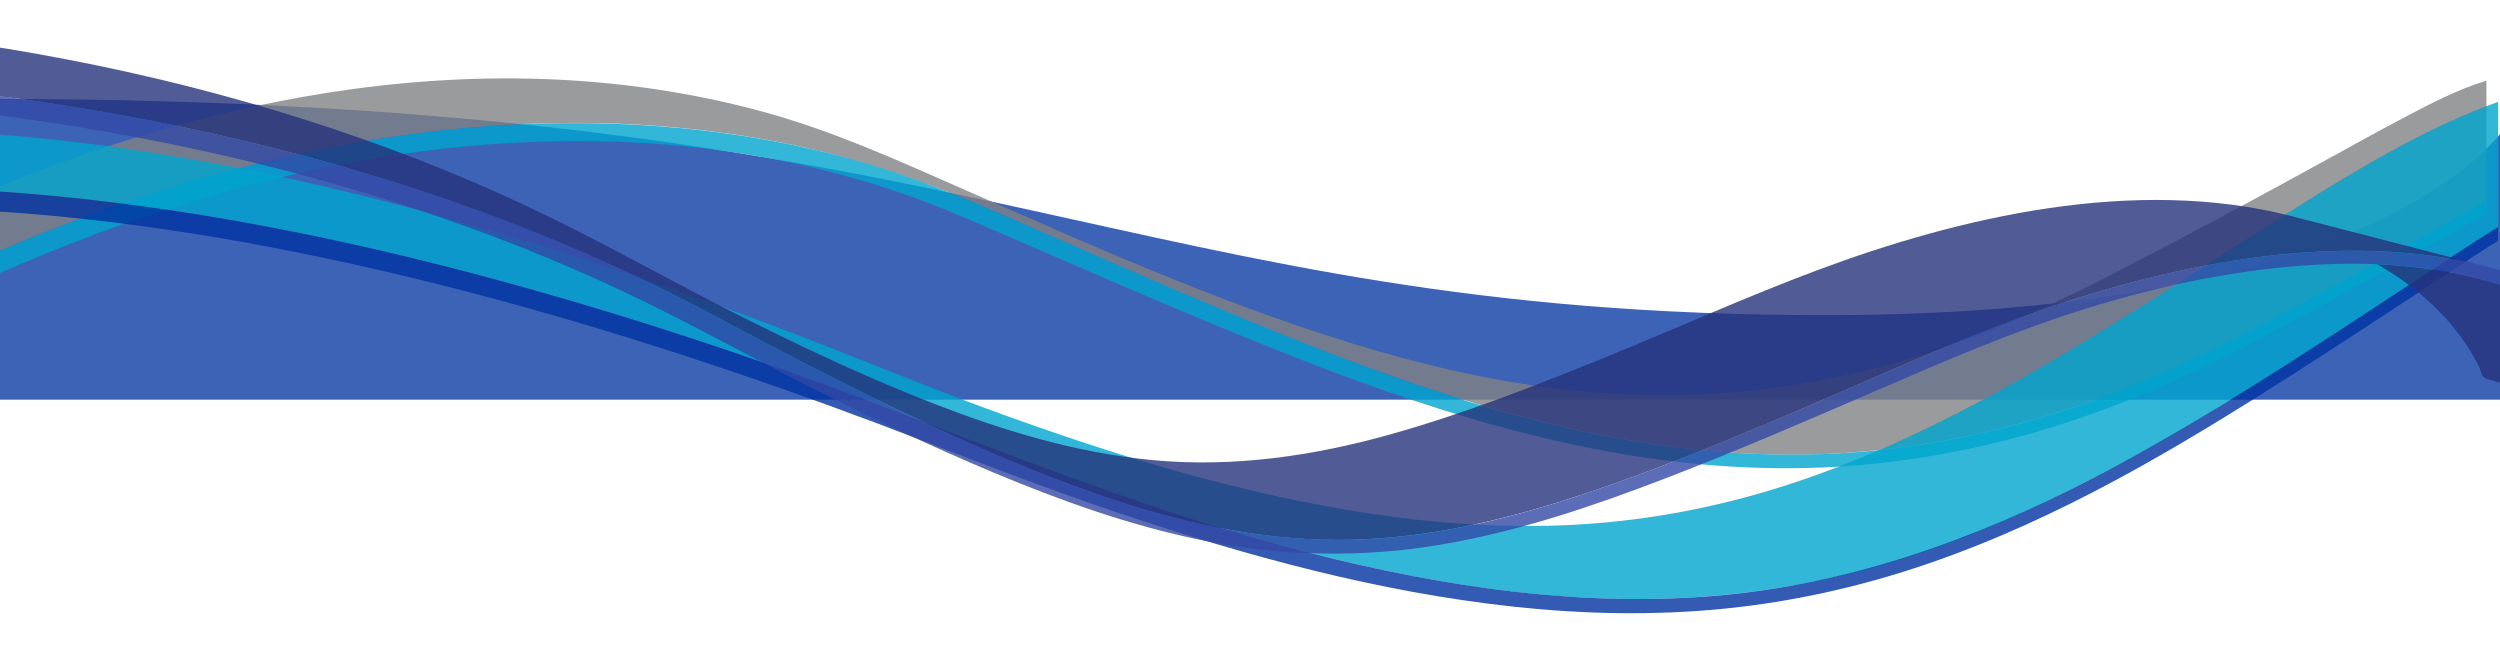 <?xml version="1.0" encoding="utf-8"?>
<!-- Generator: Adobe Illustrator 24.2.1, SVG Export Plug-In . SVG Version: 6.00 Build 0)  -->
<svg version="1.1" xmlns="http://www.w3.org/2000/svg" xmlns:xlink="http://www.w3.org/1999/xlink" x="0px" y="0px"
	 viewBox="0 0 841.89 221.33" style="enable-background:new 0 0 841.89 221.33;" xml:space="preserve">
<style type="text/css">
	.st0{opacity:0.76;fill:#0033A0;}
	.st1{opacity:0.8;fill:#818285;}
	.st2{opacity:0.8;fill:#00A5CE;}
	.st3{opacity:0.8;fill:#0033A0;}
	.st4{opacity:0.8;}
	.st5{fill:#25327B;}
	.st6{fill:#3248A5;}
</style>
<g id="white_background">
</g>
<g id="waves">
	<path id="XMLID_4_" class="st0" d="M844.44,41.73c0,0-37.51,64.4-229.58,64.4c-236.39,0-284.1-72.82-618.94-72.82v101.28
		c0,0,854.68,0,851.6,0C844.44,134.58,844.44,41.73,844.44,41.73z"/>
	<path class="st1" d="M48.79,65.95c45.38-14.81,93.93-24.32,143.06-24.55c25.09-0.12,50.19,2.22,74.49,7.29
		c24.14,5.03,46.63,12.94,68.51,22.47c43.06,18.75,85.79,38.28,130.55,54.32c44.28,15.86,91.55,28.1,140.5,27.62
		c49.85-0.49,97.2-14.62,139.41-35.34c19.77-9.71,38.87-20.41,57.94-30.98c8.67-4.8,17.29-9.65,25.89-14.53
		c2.2-1.25,4.39-2.49,6.59-3.74c0.63-0.36,1.59-0.55,1.59-1.21c0-1.05,0-2.11,0-3.16c0-12.32,0-24.65,0-36.97
		c-9.68,2.94-18.55,7.58-27.18,12.12c-8.71,4.58-17.28,9.33-25.87,14.06c-17.62,9.69-35.31,19.31-53.19,28.69
		c-20.46,10.74-40.92,21.55-62.97,30.1c-22.31,8.65-45.95,15.19-70.41,18.48c-23.84,3.21-48.17,3.22-72.07,0.42
		c-24.39-2.86-48.14-8.53-71.11-15.63c-45.28-14.01-87.88-33.16-130.38-51.82c-21.9-9.62-43.49-19.48-67.2-25.96
		c-23.83-6.51-48.8-10.15-73.94-11.02c-49.08-1.71-98,6.99-143.41,21.62c-10.06,3.24-19.97,6.78-29.72,10.59
		c-4.75,1.86-9.47,3.77-14.15,5.75c-0.64,0.27-3.14,0.93-3.14,1.55c0,0.44,0,0.88,0,1.32c0,6.73,0,13.45,0,20.18
		C10.79,79.52,29.54,72.24,48.79,65.95"/>
	<path class="st2" d="M817.23,78.98c-17.49,9.83-35.13,19.48-52.92,28.95c-20.78,11.06-42.16,21.24-65.18,29
		c-22.86,7.71-46.96,13.06-71.64,15.15c-24.03,2.04-48.32,0.94-72.04-2.67c-48.25-7.34-93.49-24.2-136.91-42.15
		c-21.39-8.84-42.51-18.1-63.63-27.34c-21.89-9.58-43.5-19.38-67.11-26c-47.71-13.37-99.17-15.43-148.81-8.83
		C91.26,51.45,45.31,65.21,2.56,83.27c-2.72,1.15-5.43,2.32-8.12,3.5c-1.84,0.81-1.85,0.68-1.85,2.19c0,2.09,0,4.19,0,6.28
		c42-19.17,87.29-34.28,134.68-42.12c49.43-8.18,101.11-7.96,149.56,4.05c11.7,2.9,23.15,6.45,34.24,10.6
		c11.48,4.3,22.55,9.31,33.69,14.13c21.39,9.26,42.75,18.58,64.35,27.53c43.46,18,88.5,35.09,136.55,43.35
		c23.6,4.05,47.81,5.79,71.91,4.46c24.79-1.37,49.17-5.95,72.38-13.05c22.99-7.04,44.8-16.43,65.43-27.17
		c18.8-9.79,37.28-20,55.67-30.29c6.21-3.47,12.4-6.97,18.58-10.48c1.48-0.84,2.97-1.69,4.45-2.53c0.7-0.4,3.22-1.39,3.22-2.07
		c0-1.35,0-2.7,0-4.05C830.63,71.41,823.94,75.21,817.23,78.98"/>
	<path class="st2" d="M16.21,65.8c46.45,4.31,92.13,13.21,136.61,24.63c45.97,11.81,90.81,26.38,134.6,42.63
		c22.78,8.45,45.11,17.64,67.94,26.01c20.27,7.43,40.84,14.38,61.78,20.51c43.94,12.87,90.39,22.62,137.49,22.13
		c23.8-0.25,47.45-3.27,70.14-9.05c22.88-5.83,44.57-14.32,65.15-24.19c42.07-20.17,80.06-45.48,117.92-70.31
		c9.81-6.43,19.54-12.94,29.47-19.24c0.61-0.39,3.94-2,3.94-2.56c0-0.29,0-0.57,0-0.86c0-1.31,0-2.63,0-3.94c0-9.47,0-18.94,0-28.4
		c0-2.96,0-5.91,0-8.87c-20.73,7.45-39.59,18.13-57.58,29.15c-19.7,12.08-38.79,24.81-58.33,37.06
		c-38.3,24.03-78.14,48.11-123.55,62.82c-22.02,7.13-45.21,11.72-68.9,13.23c-23.62,1.5-47.4,0-70.67-3.47
		c-45.16-6.72-88.49-20.23-130.11-35.52c-22.7-8.34-44.83-17.63-67.39-26.22c-21.41-8.16-43.08-15.87-65.04-23.03
		c-44.55-14.53-90.39-26.89-137.44-35.05c-22.95-3.98-46.18-6.92-69.58-8.44c0,4.75,0,9.49,0,14.24c0,1.16,0,2.31,0,3.47
		c0,0.27-0.21,1.29,0,1.51C0.54,64.5,8.38,65.08,16.21,65.8"/>
	<path class="st3" d="M829.18,84.16c-38.1,24.96-75.77,50.67-116.62,72.75c-39.98,21.61-83.85,38.89-132.23,43.48
		c-46.7,4.42-93.74-2.64-138.2-13.94c-45.06-11.46-87.69-27.52-130.14-44.03c-43.76-17.02-88.54-32.45-134.46-45.33
		C132.76,84.52,86.79,74.32,39.9,68.4c-15.66-1.98-31.4-3.45-47.21-4.35c0,1.92,0,3.84,0,5.77c0,0.31,0,0.62,0,0.93
		c0,0.15,2.61,0.22,2.95,0.24c3.24,0.19,6.48,0.41,9.72,0.65c11.44,0.85,22.85,2.01,34.2,3.43c23.79,2.97,47.36,7.08,70.63,12.01
		c45.8,9.7,90.51,22.57,134.15,37.28c22.74,7.66,45.2,15.85,67.4,24.45c21.74,8.43,43.52,16.74,65.8,24.22
		c42.37,14.22,86.55,26.34,132.23,31.28c23.49,2.54,47.35,3.02,70.89,0.67c23.58-2.36,46.56-7.6,68.39-15.08
		c44.98-15.41,84.66-39.34,122.71-63.61c13.69-8.73,27.22-17.62,40.75-26.51c7.09-4.66,14.16-9.35,21.3-13.98
		c1.72-1.12,3.45-2.23,5.18-3.33c0.94-0.6,2.26-0.98,2.26-1.99c0-1.35,0-2.69,0-4.04C837.19,78.98,833.17,81.55,829.18,84.16"/>
	<g class="st4">
		<path class="st5" d="M900.08,142.29c-6.59-14.62-19.34-27.93-36.71-37.39c-18.02-9.81-40.11-14.92-62.82-15.91
			c10.4,5.93,19.13,13.21,25.75,21.35c3.43,4.21,6.3,8.63,8.54,13.21c0.73,1.49,0.58,3.45,2.77,4.09
			c10.46,3.08,20.92,6.17,31.38,9.25c10.95,3.23,21.91,6.46,32.86,9.68C901.32,145.13,900.73,143.7,900.08,142.29"/>
		<path class="st5" d="M771.87,72.83c-53.09-13.69-112.33,0.4-159.75,18.11c-24.34,9.09-47.57,19.65-71.43,29.34
			c-23.5,9.55-47.38,18.97-72.66,26.05c-25.49,7.14-52.55,11.22-80.04,8.6c-25.91-2.46-50.26-10.01-72.95-18.77
			c-22.26-8.6-43.39-18.57-64.06-28.89c-22.46-11.22-43.87-23.46-66.52-34.49C138.15,50.22,86.55,33.17,32.4,21.98
			C19.26,19.27,5.97,16.9-7.41,14.85c0,3.77,0,7.53,0,11.3c0,1.68,0,3.36,0,5.05c0,0.58,15.34,2.23,17.14,2.49
			c28.37,4.09,56.33,9.54,83.55,16.44c52.95,13.42,102.72,32.37,147.39,56.28c20.77,11.12,41.77,22.04,63.36,32.38
			c20.77,9.96,42.12,19.48,64.69,27.36c23.9,8.35,49.67,14.86,76.63,15.6c27.42,0.75,53.98-4.76,78.81-12.43
			c24.95-7.71,48.64-17.35,71.99-27.14c23.6-9.9,46.63-20.53,70.57-30.02c23.89-9.47,49.15-17.59,75.71-22.66
			c25.04-4.78,51.73-6.85,77.38-3.22c5.94,0.84,11.83,1.98,17.51,3.45c-20.63-5.32-41.25-10.65-61.88-15.97
			C774.25,73.44,773.06,73.14,771.87,72.83"/>
		<path class="st6" d="M893.54,122.83c-12.87-15.35-32.95-27.22-56.98-33.29c-24.54-6.18-51.37-6.21-76.78-2.86
			c-27.03,3.57-52.92,10.77-77.31,19.52c-24.81,8.9-48.12,19.73-71.9,29.87c-22.84,9.73-45.83,19.39-69.77,27.75
			c-24.25,8.47-50.06,15.78-77.3,17.57c-53.88,3.54-103.83-16.79-147.07-36.76c-20.71-9.56-40.8-19.76-60.62-30.19
			c-11.39-5.99-22.61-12.15-34.28-17.87c-11.38-5.58-23.08-10.85-35.05-15.8C137.46,60.53,83.93,45.84,28.53,36.61
			c-11.9-1.99-23.89-3.72-35.94-5.23c0,1.91,0,3.81,0,5.72c0,0.26,0,0.52,0,0.78c0,0.1,3.86,0.51,4.25,0.56
			c3.69,0.48,7.37,0.98,11.05,1.5c14.22,2.02,28.34,4.39,42.32,7.11c27.3,5.32,54.05,12.03,79.89,20.14
			c25.47,7.99,50.06,17.36,73.44,28.01c23.48,10.71,45.33,23.02,68.04,34.49c20.55,10.38,41.46,20.45,63.24,29.55
			c22.04,9.21,45.2,17.61,69.95,22.69c26.53,5.44,54.04,6.02,80.91,1.4c26.57-4.57,51.44-13.12,75.28-22.28
			c23.74-9.13,46.81-19.1,69.85-29.05c23.92-10.33,47.66-20.74,73.49-28.64c47.81-14.63,108.61-23.31,154.55-0.8
			c21.38,10.48,36.58,26.4,42.99,44.01c1.23-0.67,2.46-1.35,3.69-2.02c1.38-0.75-1.35-4.96-1.88-6.09
			C901.07,133.03,897.68,127.78,893.54,122.83"/>
	</g>
</g>
</svg>
